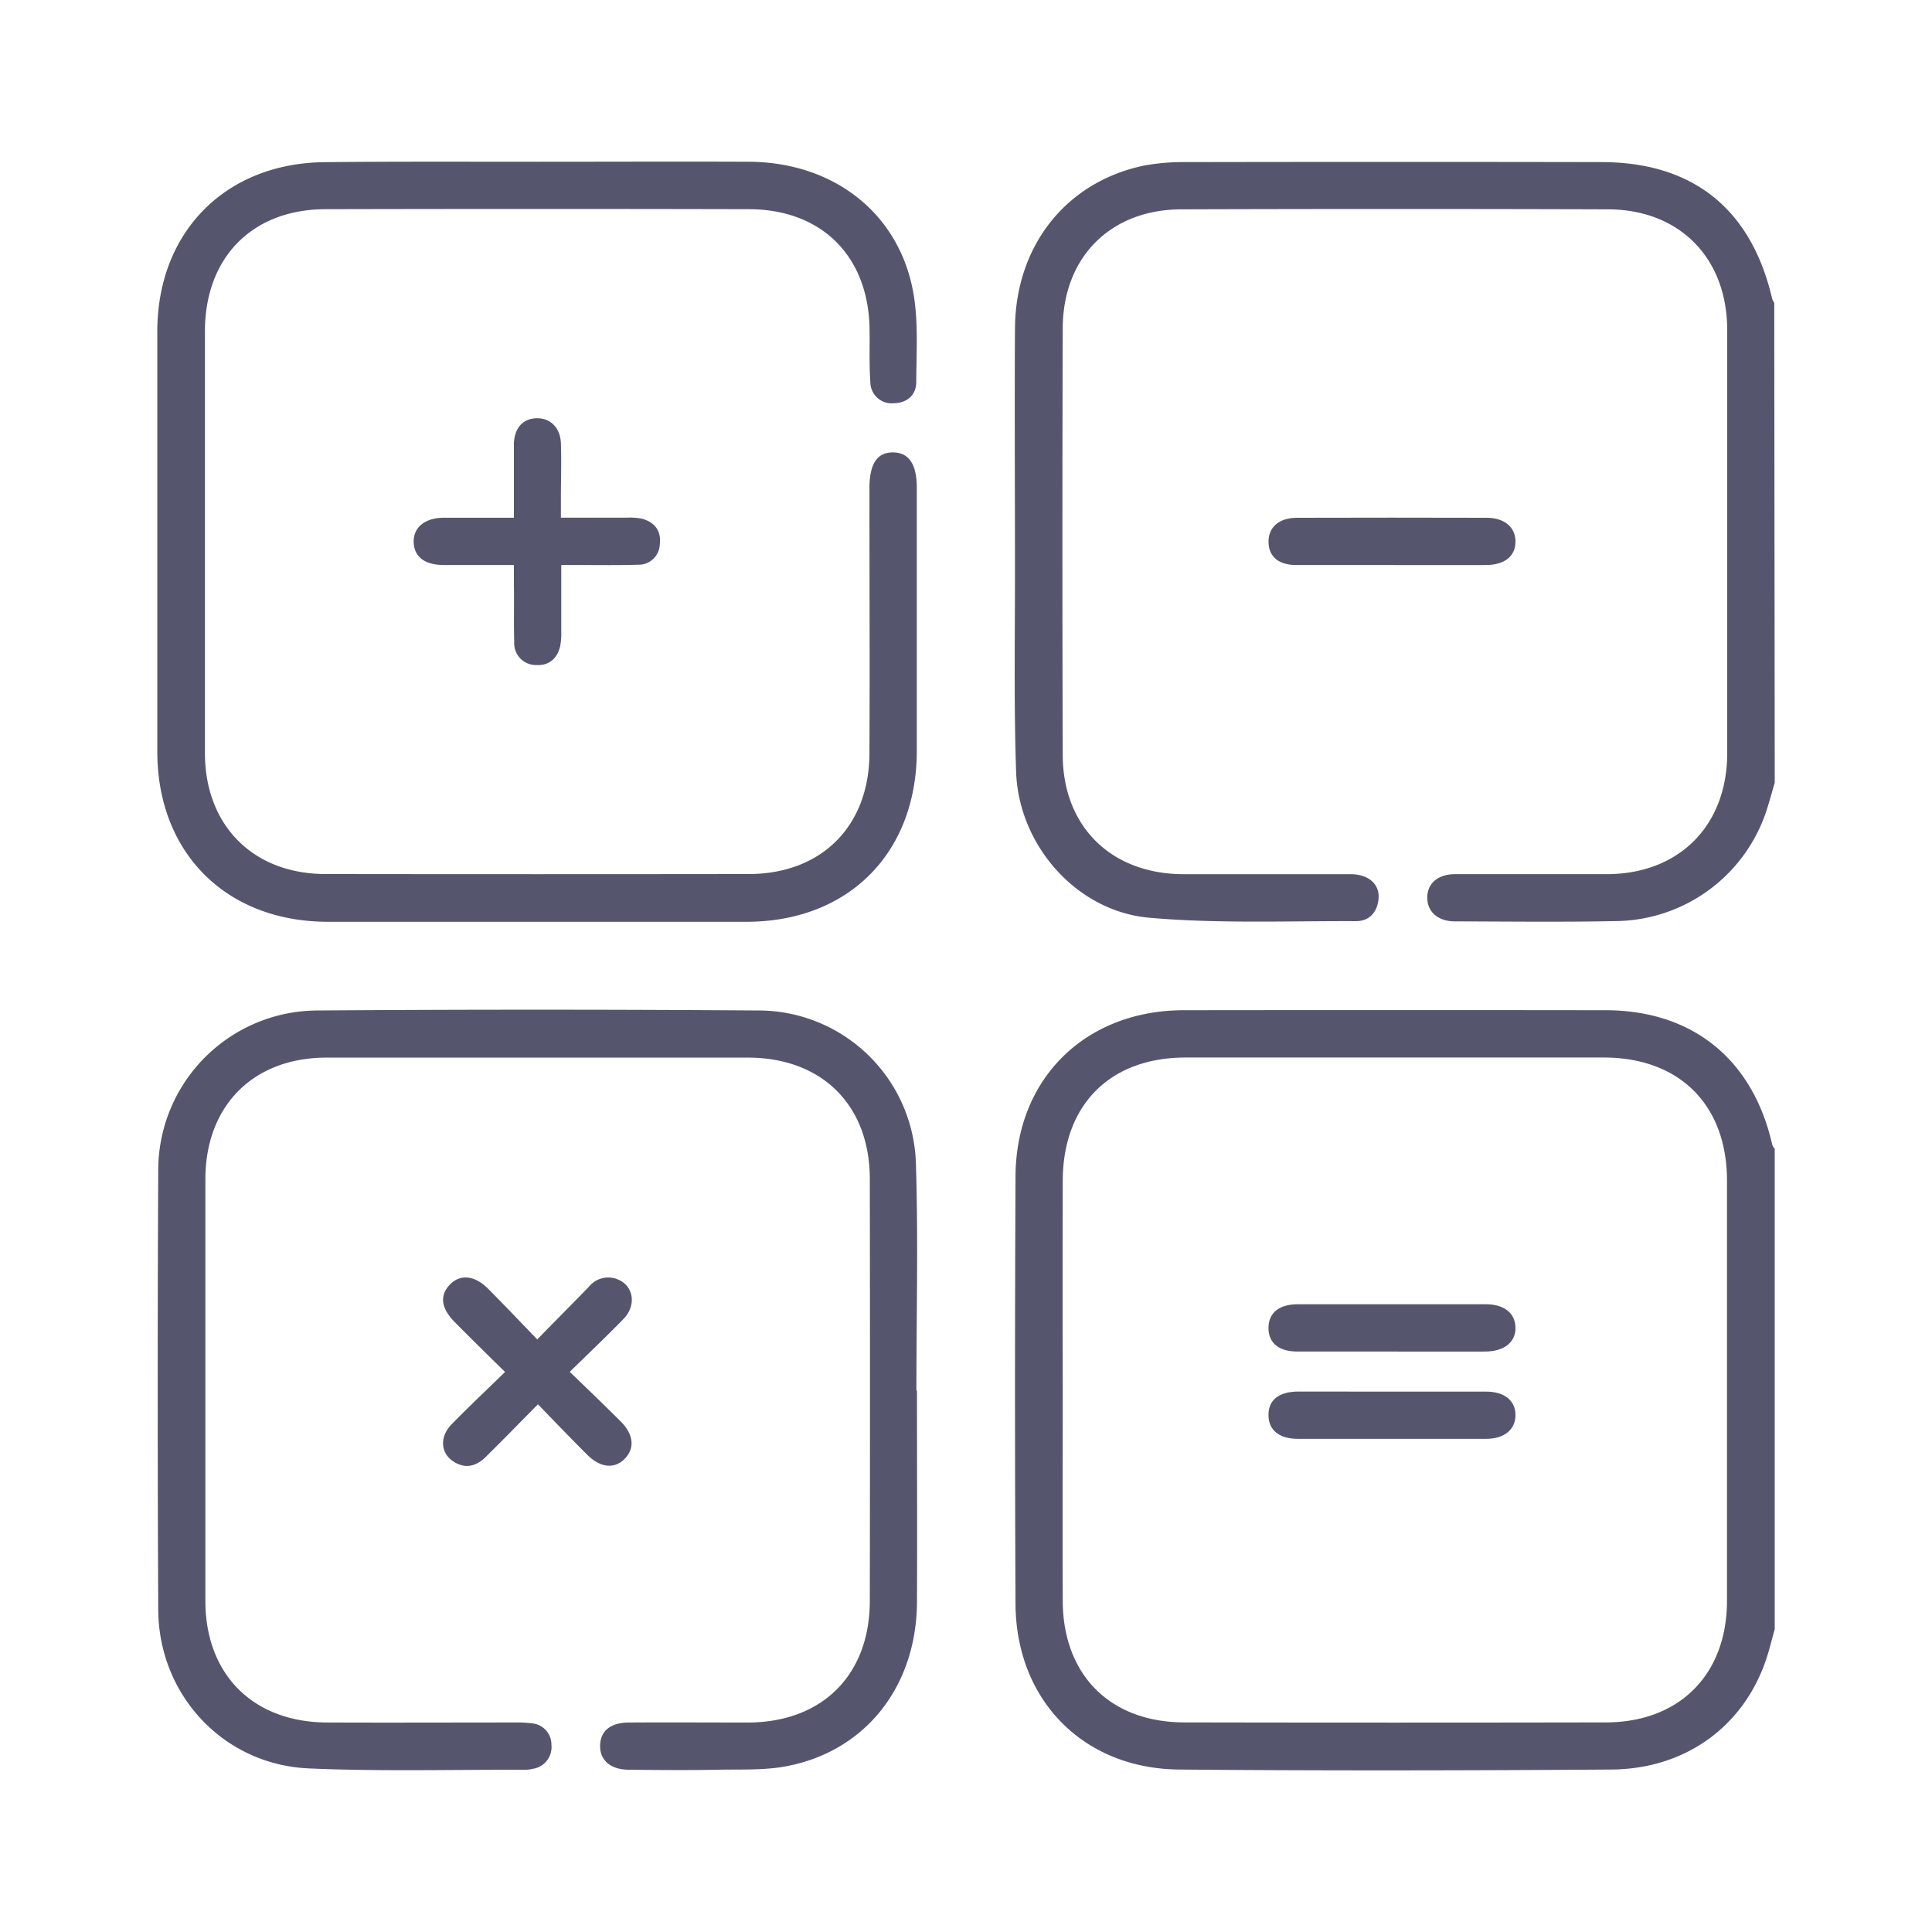 <?xml version="1.0" encoding="UTF-8"?> <svg xmlns="http://www.w3.org/2000/svg" width="430" height="430" viewBox="0 0 430 430"> <g> <rect width="430" height="430" style="fill: #fff"></rect> <g> <path d="M395,362.58c-.63,2.24-1.16,4.51-1.9,6.71-5,14.91-17.93,24.43-34.45,24.55-32.08.22-64.16.28-96.24,0-21.36-.2-36.29-15.51-36.39-36.87q-.22-47.59,0-95.2c.12-21.78,15.59-36.9,37.44-36.93q46.89-.06,93.79,0c19.45,0,32.9,10.92,37.21,30a3.33,3.33,0,0,0,.54.86ZM236.53,309.21c0,15.7-.05,31.39,0,47.09.06,16.49,10.55,27,27,27.05q46.92.09,93.84,0c16.44,0,27-10.69,27-27.08q0-46.74,0-93.49c0-16.85-10.56-27.4-27.42-27.41H263.89c-16.84,0-27.32,10.51-27.36,27.45Q236.49,286,236.53,309.21Z" style="fill: #55566e"></path> <path d="M395,174.18c-.58,2-1.12,4-1.76,6A35.74,35.74,0,0,1,360,205c-12.06.25-24.13.1-36.19.07-3.78,0-6.15-2.15-6.15-5.29s2.36-5.21,6.16-5.22c11.25,0,22.49,0,33.74,0,16.12,0,26.85-10.78,26.86-26.92q0-47.09,0-94.17c0-16-10.56-26.83-26.51-26.88q-47.44-.15-94.88,0c-15.86,0-26.46,10.65-26.5,26.49q-.15,47.44,0,94.88c0,16,10.81,26.55,26.78,26.6,12.42,0,24.84,0,37.25,0,4,0,6.55,2.21,6.26,5.46-.26,2.94-2,5-5,5-15.33-.06-30.74.58-46-.76-16.22-1.42-29.11-16.14-29.67-32.49-.52-15.32-.23-30.68-.25-46,0-17.57-.11-35.14,0-52.71.13-18.39,11.38-32.57,28.68-36.2a49.1,49.1,0,0,1,9.78-.78q46-.09,92.06,0c20.37,0,33.36,10.43,38,30.39a4.07,4.07,0,0,0,.47.93Z" style="fill: #55566e"></path> <path d="M119.6,36c15.69,0,31.39-.07,47.09,0,18.78.1,33.33,11.35,36.56,29,1.18,6.48.7,13.3.68,20,0,3-2.11,4.72-5.07,4.75a4.74,4.74,0,0,1-5.15-4.69c-.26-3.85-.13-7.73-.17-11.59C193.4,57.16,183,46.6,166.7,46.56q-47.08-.11-94.18,0c-16.37,0-26.9,10.74-26.91,27.19q0,46.92,0,93.83c0,16.14,10.73,26.93,26.82,26.95q47.1.06,94.18,0c16.18,0,26.83-10.59,26.9-26.84.09-19.68,0-39.36,0-59,0-5.4,1.67-8,5.19-8s5.35,2.53,5.35,7.85c0,19.57,0,39.13,0,58.69-.07,22.72-15.27,37.92-37.92,37.93q-46.56,0-93.12,0c-22.64,0-38-15.31-38-37.89q0-46.74,0-93.48c0-22.21,15.24-37.58,37.44-37.7C88.2,35.93,103.9,36,119.6,36Z" style="fill: #55566e"></path> <path d="M204.09,309.51c0,15.7.07,31.4,0,47.09-.11,18.62-11.3,33-28.77,36.45-5,1-10.25.73-15.39.83-6.68.13-13.35.08-20,0-4.07,0-6.46-2.17-6.37-5.42s2.38-5.05,6.32-5.08c8.91-.06,17.81,0,26.71,0,16.46-.1,27-10.6,27-27.11q.08-46.92,0-93.83c0-16.48-10.65-27-27.05-27.05q-46.9,0-93.83,0c-16.36,0-27,10.72-27,27.09q0,46.92,0,93.83c0,16.37,10.62,27,27.05,27.06,13.94.06,27.88,0,41.82,0a25.93,25.93,0,0,1,3.85.19,4.74,4.74,0,0,1,4.3,4.8,4.88,4.88,0,0,1-4.13,5.32,7.33,7.33,0,0,1-1.74.21c-16.05-.05-32.11.4-48.13-.3-19-.83-33.42-16.33-33.51-35.32q-.24-48.84,0-97.69A35.56,35.56,0,0,1,70.6,224.9q49-.35,98.05,0a35.08,35.08,0,0,1,35.2,34c.54,16.85.11,33.73.11,50.59Z" style="fill: #55566e"></path> <path d="M124.92,125.76c0,5.14,0,9.91,0,14.67a15.48,15.48,0,0,1-.26,3.48c-.67,2.73-2.57,4.29-5.34,4.1a4.81,4.81,0,0,1-4.87-5c-.12-4.32,0-8.66-.07-13v-4.26c-5.43,0-10.53,0-15.64,0-4.21,0-6.56-1.83-6.67-5.06s2.41-5.43,6.69-5.46c5,0,10,0,15.62,0V102.88c0-1.4,0-2.81,0-4.21.15-3.46,2-5.48,5-5.58s5.33,2,5.46,5.57c.14,4.09,0,8.19,0,12.29v4.27c5,0,9.77,0,14.52,0a13.93,13.93,0,0,1,3.49.22c2.84.77,4.37,2.68,4,5.7a4.7,4.7,0,0,1-4.89,4.55c-4.33.14-8.66.06-13,.07Z" style="fill: #55566e"></path> <path d="M126.81,305.33c4,3.86,7.71,7.41,11.35,11.05,2.89,2.9,3.16,6,.87,8.31s-5.4,2-8.3-.88c-3.64-3.62-7.19-7.32-11-11.26-4.08,4.12-7.84,8-11.65,11.74-2.17,2.16-4.68,2.69-7.3.9-2.78-1.91-2.92-5.48-.24-8.22,3.76-3.84,7.67-7.53,11.87-11.62-4-3.9-7.61-7.48-11.22-11.11-3-3.05-3.39-5.85-1.11-8.28s5.54-2.16,8.57.88c3.54,3.56,7,7.21,10.93,11.27,4-4.13,7.81-7.91,11.51-11.75a5.52,5.52,0,0,1,6.37-1.62c3.53,1.37,4.27,5.72,1.37,8.75C135,297.45,131,301.21,126.81,305.33Z" style="fill: #55566e"></path> <path d="M309.63,125.76c-7,0-14.05,0-21.08,0-4,0-6.16-1.87-6.22-5.1s2.24-5.41,6.33-5.42q21.09-.06,42.17,0c4.05,0,6.5,2.12,6.47,5.35s-2.45,5.15-6.58,5.17C323.69,125.78,316.66,125.76,309.63,125.76Z" style="fill: #55566e"></path> <path d="M309.79,300.81c-7,0-14.05,0-21.08,0-4.16,0-6.43-2-6.39-5.31s2.36-5.21,6.53-5.22q20.91,0,41.82,0c4.12,0,6.56,2,6.63,5.19s-2.43,5.32-6.77,5.34C323.62,300.83,316.7,300.81,309.79,300.81Z" style="fill: #55566e"></path> <path d="M309.74,309.73c7,0,14.05,0,21.08,0,4.07,0,6.52,2.07,6.48,5.27s-2.48,5.23-6.57,5.24q-20.91,0-41.82,0c-4.19,0-6.52-1.9-6.59-5.17-.07-3.44,2.25-5.34,6.68-5.36C295.91,309.71,302.82,309.73,309.74,309.73Z" style="fill: #55566e"></path> </g> </g> </svg> 